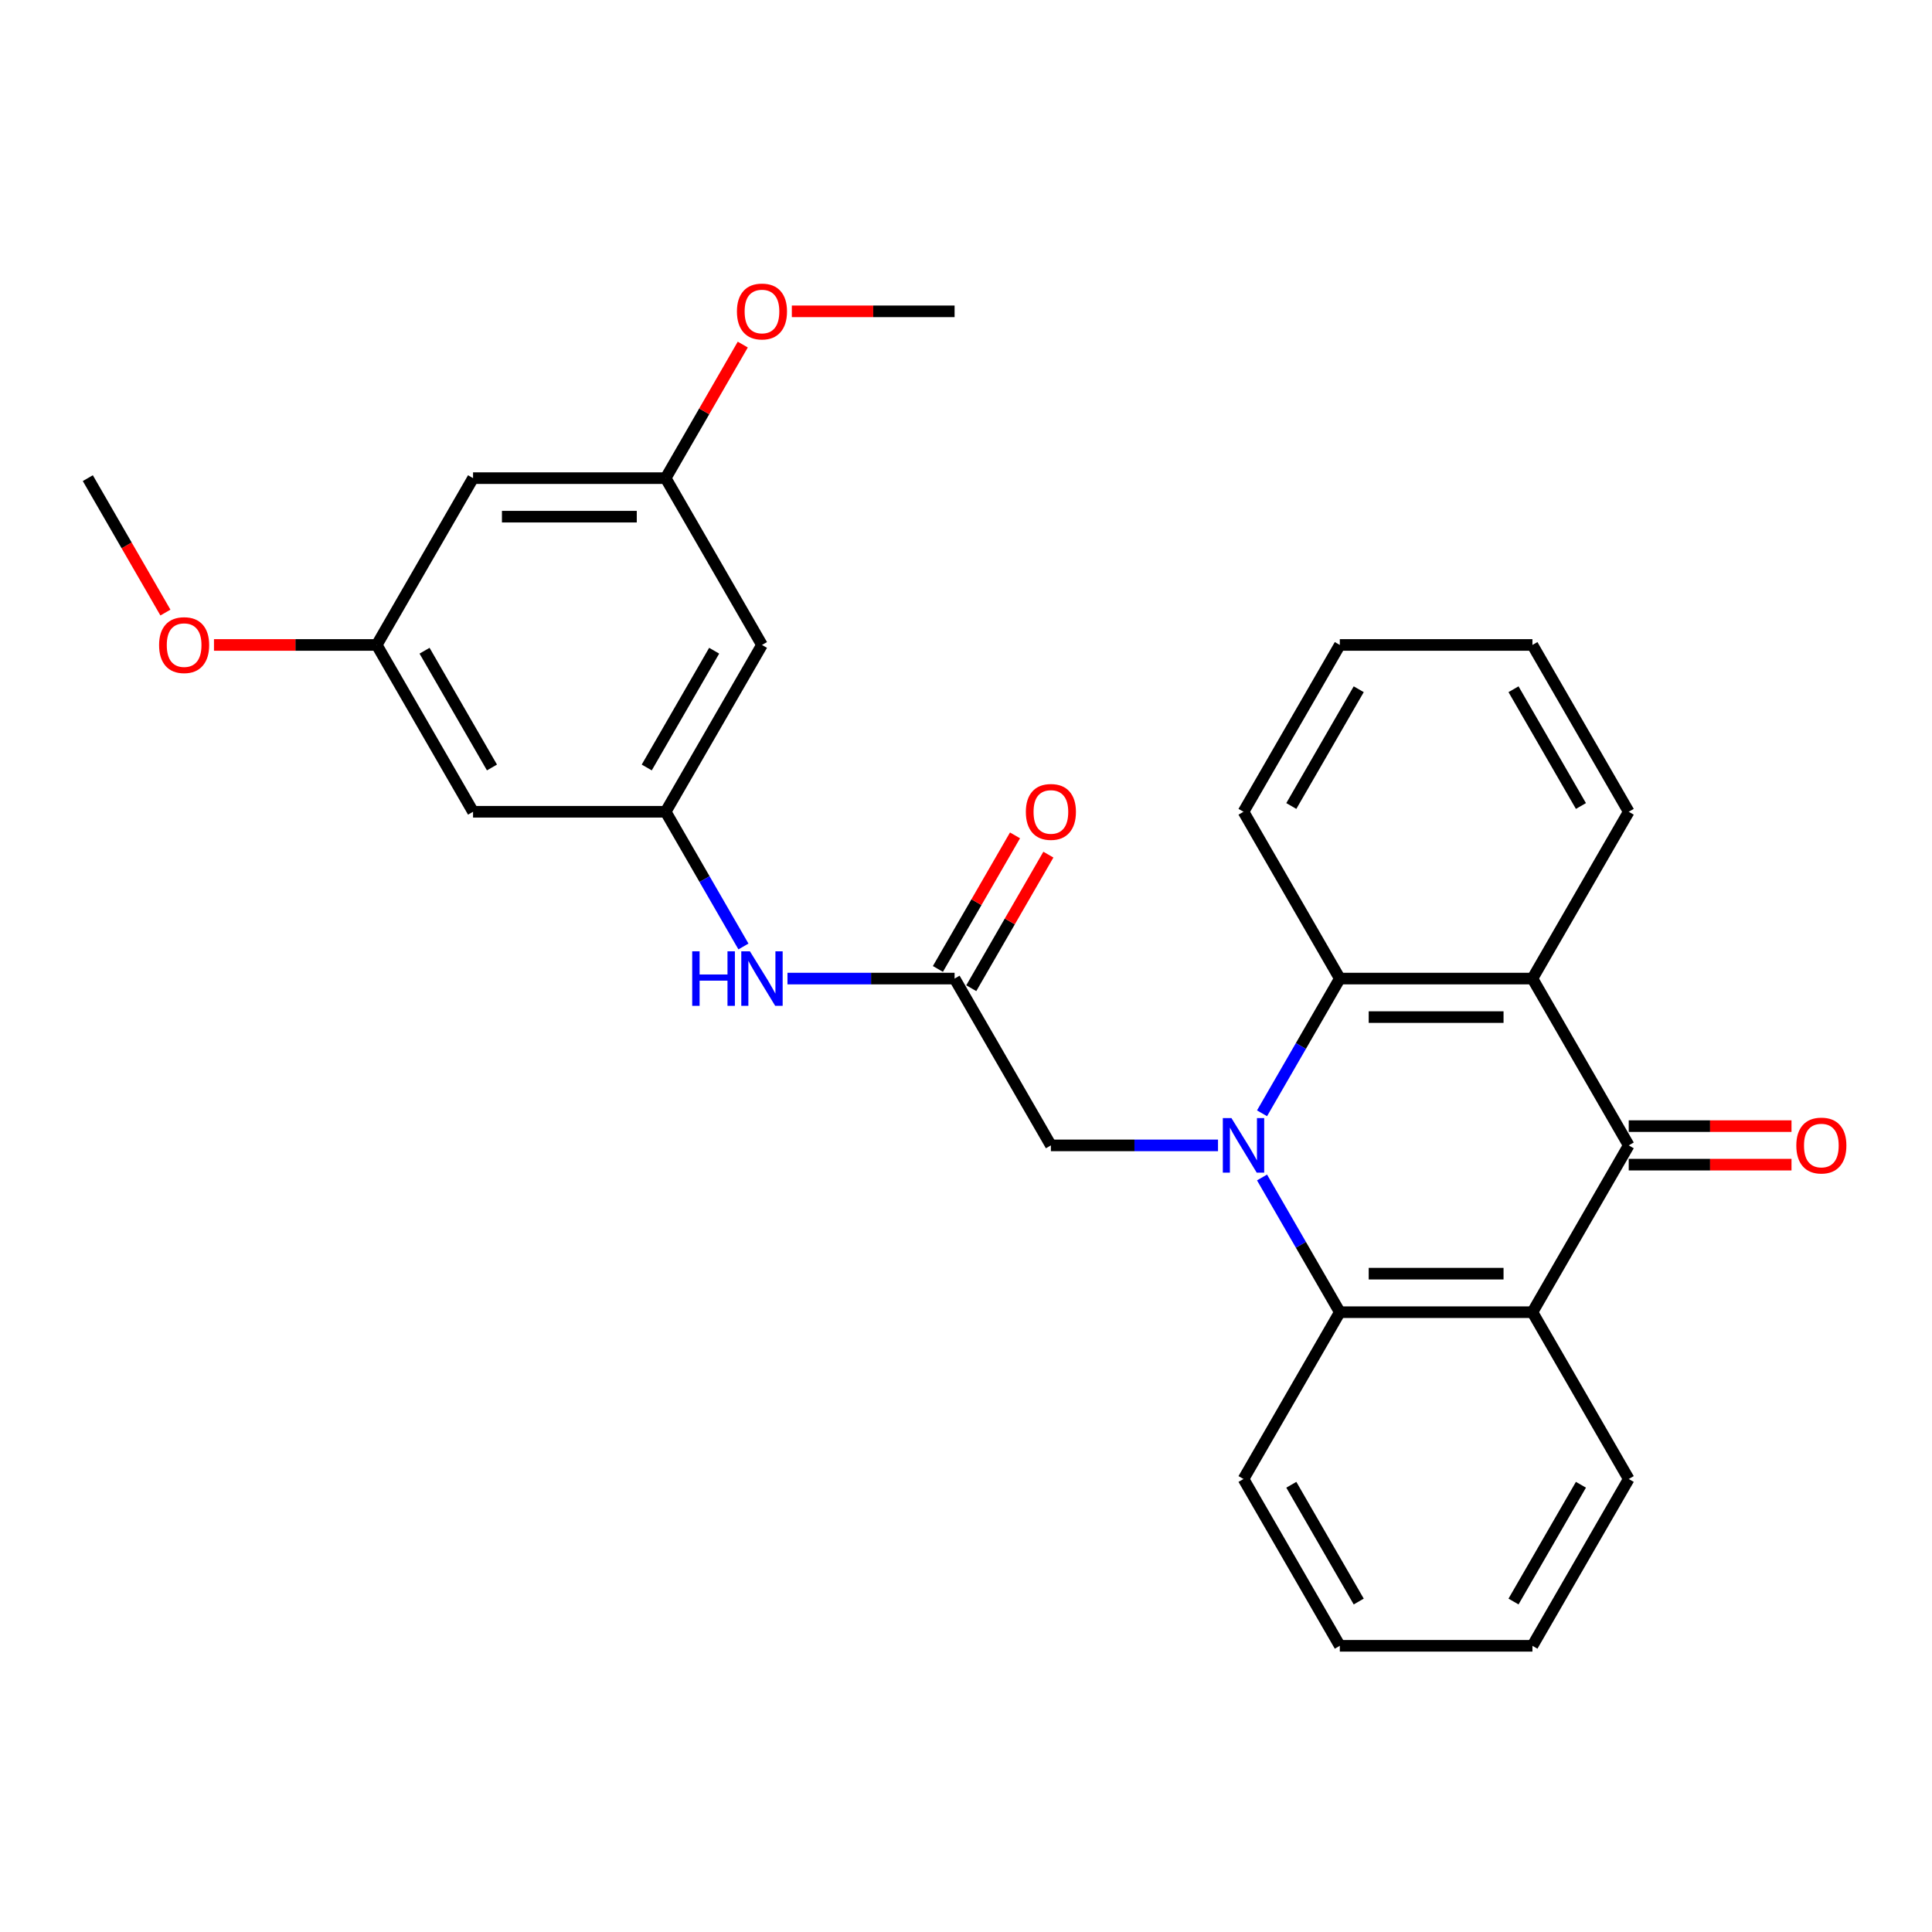 <?xml version='1.0' encoding='iso-8859-1'?>
<svg version='1.1' baseProfile='full'
              xmlns='http://www.w3.org/2000/svg'
                      xmlns:rdkit='http://www.rdkit.org/xml'
                      xmlns:xlink='http://www.w3.org/1999/xlink'
                  xml:space='preserve'
width='1000px' height='1000px' viewBox='0 0 1000 1000'>
<!-- END OF HEADER -->
<rect style='opacity:1.0;fill:#FFFFFF;stroke:none' width='1000' height='1000' x='0' y='0'> </rect>
<path class='bond-3' d='M 653.227,576.239 L 673.357,541.373' style='fill:none;fill-rule:evenodd;stroke:#0000FF;stroke-width:6px;stroke-linecap:butt;stroke-linejoin:miter;stroke-opacity:1' />
<path class='bond-3' d='M 673.357,541.373 L 693.486,506.508' style='fill:none;fill-rule:evenodd;stroke:#000000;stroke-width:6px;stroke-linecap:butt;stroke-linejoin:miter;stroke-opacity:1' />
<path class='bond-4' d='M 653.227,609.458 L 673.357,644.323' style='fill:none;fill-rule:evenodd;stroke:#0000FF;stroke-width:6px;stroke-linecap:butt;stroke-linejoin:miter;stroke-opacity:1' />
<path class='bond-4' d='M 673.357,644.323 L 693.486,679.189' style='fill:none;fill-rule:evenodd;stroke:#000000;stroke-width:6px;stroke-linecap:butt;stroke-linejoin:miter;stroke-opacity:1' />
<path class='bond-6' d='M 630.438,592.848 L 587.189,592.848' style='fill:none;fill-rule:evenodd;stroke:#0000FF;stroke-width:6px;stroke-linecap:butt;stroke-linejoin:miter;stroke-opacity:1' />
<path class='bond-6' d='M 587.189,592.848 L 543.94,592.848' style='fill:none;fill-rule:evenodd;stroke:#000000;stroke-width:6px;stroke-linecap:butt;stroke-linejoin:miter;stroke-opacity:1' />
<path class='bond-0' d='M 843.032,592.848 L 793.183,679.189' style='fill:none;fill-rule:evenodd;stroke:#000000;stroke-width:6px;stroke-linecap:butt;stroke-linejoin:miter;stroke-opacity:1' />
<path class='bond-9' d='M 843.032,602.818 L 885.154,602.818' style='fill:none;fill-rule:evenodd;stroke:#000000;stroke-width:6px;stroke-linecap:butt;stroke-linejoin:miter;stroke-opacity:1' />
<path class='bond-9' d='M 885.154,602.818 L 927.276,602.818' style='fill:none;fill-rule:evenodd;stroke:#FF0000;stroke-width:6px;stroke-linecap:butt;stroke-linejoin:miter;stroke-opacity:1' />
<path class='bond-9' d='M 843.032,582.879 L 885.154,582.879' style='fill:none;fill-rule:evenodd;stroke:#000000;stroke-width:6px;stroke-linecap:butt;stroke-linejoin:miter;stroke-opacity:1' />
<path class='bond-9' d='M 885.154,582.879 L 927.276,582.879' style='fill:none;fill-rule:evenodd;stroke:#FF0000;stroke-width:6px;stroke-linecap:butt;stroke-linejoin:miter;stroke-opacity:1' />
<path class='bond-28' d='M 843.032,592.848 L 793.183,506.508' style='fill:none;fill-rule:evenodd;stroke:#000000;stroke-width:6px;stroke-linecap:butt;stroke-linejoin:miter;stroke-opacity:1' />
<path class='bond-1' d='M 793.183,506.508 L 693.486,506.508' style='fill:none;fill-rule:evenodd;stroke:#000000;stroke-width:6px;stroke-linecap:butt;stroke-linejoin:miter;stroke-opacity:1' />
<path class='bond-1' d='M 778.229,526.447 L 708.441,526.447' style='fill:none;fill-rule:evenodd;stroke:#000000;stroke-width:6px;stroke-linecap:butt;stroke-linejoin:miter;stroke-opacity:1' />
<path class='bond-16' d='M 793.183,506.508 L 843.032,420.168' style='fill:none;fill-rule:evenodd;stroke:#000000;stroke-width:6px;stroke-linecap:butt;stroke-linejoin:miter;stroke-opacity:1' />
<path class='bond-2' d='M 793.183,679.189 L 693.486,679.189' style='fill:none;fill-rule:evenodd;stroke:#000000;stroke-width:6px;stroke-linecap:butt;stroke-linejoin:miter;stroke-opacity:1' />
<path class='bond-2' d='M 778.229,659.249 L 708.441,659.249' style='fill:none;fill-rule:evenodd;stroke:#000000;stroke-width:6px;stroke-linecap:butt;stroke-linejoin:miter;stroke-opacity:1' />
<path class='bond-17' d='M 793.183,679.189 L 843.032,765.529' style='fill:none;fill-rule:evenodd;stroke:#000000;stroke-width:6px;stroke-linecap:butt;stroke-linejoin:miter;stroke-opacity:1' />
<path class='bond-19' d='M 693.486,506.508 L 643.638,420.168' style='fill:none;fill-rule:evenodd;stroke:#000000;stroke-width:6px;stroke-linecap:butt;stroke-linejoin:miter;stroke-opacity:1' />
<path class='bond-18' d='M 693.486,679.189 L 643.638,765.529' style='fill:none;fill-rule:evenodd;stroke:#000000;stroke-width:6px;stroke-linecap:butt;stroke-linejoin:miter;stroke-opacity:1' />
<path class='bond-5' d='M 494.092,506.508 L 543.94,592.848' style='fill:none;fill-rule:evenodd;stroke:#000000;stroke-width:6px;stroke-linecap:butt;stroke-linejoin:miter;stroke-opacity:1' />
<path class='bond-8' d='M 494.092,506.508 L 450.843,506.508' style='fill:none;fill-rule:evenodd;stroke:#000000;stroke-width:6px;stroke-linecap:butt;stroke-linejoin:miter;stroke-opacity:1' />
<path class='bond-8' d='M 450.843,506.508 L 407.595,506.508' style='fill:none;fill-rule:evenodd;stroke:#0000FF;stroke-width:6px;stroke-linecap:butt;stroke-linejoin:miter;stroke-opacity:1' />
<path class='bond-15' d='M 502.726,511.493 L 522.683,476.927' style='fill:none;fill-rule:evenodd;stroke:#000000;stroke-width:6px;stroke-linecap:butt;stroke-linejoin:miter;stroke-opacity:1' />
<path class='bond-15' d='M 522.683,476.927 L 542.64,442.36' style='fill:none;fill-rule:evenodd;stroke:#FF0000;stroke-width:6px;stroke-linecap:butt;stroke-linejoin:miter;stroke-opacity:1' />
<path class='bond-15' d='M 485.458,501.523 L 505.415,466.957' style='fill:none;fill-rule:evenodd;stroke:#000000;stroke-width:6px;stroke-linecap:butt;stroke-linejoin:miter;stroke-opacity:1' />
<path class='bond-15' d='M 505.415,466.957 L 525.372,432.391' style='fill:none;fill-rule:evenodd;stroke:#FF0000;stroke-width:6px;stroke-linecap:butt;stroke-linejoin:miter;stroke-opacity:1' />
<path class='bond-7' d='M 344.546,420.168 L 364.676,455.033' style='fill:none;fill-rule:evenodd;stroke:#000000;stroke-width:6px;stroke-linecap:butt;stroke-linejoin:miter;stroke-opacity:1' />
<path class='bond-7' d='M 364.676,455.033 L 384.805,489.898' style='fill:none;fill-rule:evenodd;stroke:#0000FF;stroke-width:6px;stroke-linecap:butt;stroke-linejoin:miter;stroke-opacity:1' />
<path class='bond-10' d='M 344.546,420.168 L 394.395,333.827' style='fill:none;fill-rule:evenodd;stroke:#000000;stroke-width:6px;stroke-linecap:butt;stroke-linejoin:miter;stroke-opacity:1' />
<path class='bond-10' d='M 334.755,397.247 L 369.649,336.809' style='fill:none;fill-rule:evenodd;stroke:#000000;stroke-width:6px;stroke-linecap:butt;stroke-linejoin:miter;stroke-opacity:1' />
<path class='bond-11' d='M 344.546,420.168 L 244.849,420.168' style='fill:none;fill-rule:evenodd;stroke:#000000;stroke-width:6px;stroke-linecap:butt;stroke-linejoin:miter;stroke-opacity:1' />
<path class='bond-13' d='M 394.395,333.827 L 344.546,247.487' style='fill:none;fill-rule:evenodd;stroke:#000000;stroke-width:6px;stroke-linecap:butt;stroke-linejoin:miter;stroke-opacity:1' />
<path class='bond-12' d='M 244.849,420.168 L 195,333.827' style='fill:none;fill-rule:evenodd;stroke:#000000;stroke-width:6px;stroke-linecap:butt;stroke-linejoin:miter;stroke-opacity:1' />
<path class='bond-12' d='M 254.64,397.247 L 219.746,336.809' style='fill:none;fill-rule:evenodd;stroke:#000000;stroke-width:6px;stroke-linecap:butt;stroke-linejoin:miter;stroke-opacity:1' />
<path class='bond-14' d='M 195,333.827 L 244.849,247.487' style='fill:none;fill-rule:evenodd;stroke:#000000;stroke-width:6px;stroke-linecap:butt;stroke-linejoin:miter;stroke-opacity:1' />
<path class='bond-20' d='M 195,333.827 L 152.878,333.827' style='fill:none;fill-rule:evenodd;stroke:#000000;stroke-width:6px;stroke-linecap:butt;stroke-linejoin:miter;stroke-opacity:1' />
<path class='bond-20' d='M 152.878,333.827 L 110.756,333.827' style='fill:none;fill-rule:evenodd;stroke:#FF0000;stroke-width:6px;stroke-linecap:butt;stroke-linejoin:miter;stroke-opacity:1' />
<path class='bond-21' d='M 344.546,247.487 L 364.503,212.921' style='fill:none;fill-rule:evenodd;stroke:#000000;stroke-width:6px;stroke-linecap:butt;stroke-linejoin:miter;stroke-opacity:1' />
<path class='bond-21' d='M 364.503,212.921 L 384.46,178.355' style='fill:none;fill-rule:evenodd;stroke:#FF0000;stroke-width:6px;stroke-linecap:butt;stroke-linejoin:miter;stroke-opacity:1' />
<path class='bond-31' d='M 344.546,247.487 L 244.849,247.487' style='fill:none;fill-rule:evenodd;stroke:#000000;stroke-width:6px;stroke-linecap:butt;stroke-linejoin:miter;stroke-opacity:1' />
<path class='bond-31' d='M 329.592,267.427 L 259.804,267.427' style='fill:none;fill-rule:evenodd;stroke:#000000;stroke-width:6px;stroke-linecap:butt;stroke-linejoin:miter;stroke-opacity:1' />
<path class='bond-30' d='M 843.032,420.168 L 793.183,333.827' style='fill:none;fill-rule:evenodd;stroke:#000000;stroke-width:6px;stroke-linecap:butt;stroke-linejoin:miter;stroke-opacity:1' />
<path class='bond-30' d='M 818.287,417.186 L 783.393,356.748' style='fill:none;fill-rule:evenodd;stroke:#000000;stroke-width:6px;stroke-linecap:butt;stroke-linejoin:miter;stroke-opacity:1' />
<path class='bond-29' d='M 843.032,765.529 L 793.183,851.869' style='fill:none;fill-rule:evenodd;stroke:#000000;stroke-width:6px;stroke-linecap:butt;stroke-linejoin:miter;stroke-opacity:1' />
<path class='bond-29' d='M 818.287,768.51 L 783.393,828.948' style='fill:none;fill-rule:evenodd;stroke:#000000;stroke-width:6px;stroke-linecap:butt;stroke-linejoin:miter;stroke-opacity:1' />
<path class='bond-27' d='M 643.638,765.529 L 693.486,851.869' style='fill:none;fill-rule:evenodd;stroke:#000000;stroke-width:6px;stroke-linecap:butt;stroke-linejoin:miter;stroke-opacity:1' />
<path class='bond-27' d='M 668.383,768.51 L 703.277,828.948' style='fill:none;fill-rule:evenodd;stroke:#000000;stroke-width:6px;stroke-linecap:butt;stroke-linejoin:miter;stroke-opacity:1' />
<path class='bond-26' d='M 643.638,420.168 L 693.486,333.827' style='fill:none;fill-rule:evenodd;stroke:#000000;stroke-width:6px;stroke-linecap:butt;stroke-linejoin:miter;stroke-opacity:1' />
<path class='bond-26' d='M 668.383,417.186 L 703.277,356.748' style='fill:none;fill-rule:evenodd;stroke:#000000;stroke-width:6px;stroke-linecap:butt;stroke-linejoin:miter;stroke-opacity:1' />
<path class='bond-22' d='M 85.621,317.058 L 65.538,282.273' style='fill:none;fill-rule:evenodd;stroke:#FF0000;stroke-width:6px;stroke-linecap:butt;stroke-linejoin:miter;stroke-opacity:1' />
<path class='bond-22' d='M 65.538,282.273 L 45.455,247.487' style='fill:none;fill-rule:evenodd;stroke:#000000;stroke-width:6px;stroke-linecap:butt;stroke-linejoin:miter;stroke-opacity:1' />
<path class='bond-23' d='M 409.848,161.147 L 451.97,161.147' style='fill:none;fill-rule:evenodd;stroke:#FF0000;stroke-width:6px;stroke-linecap:butt;stroke-linejoin:miter;stroke-opacity:1' />
<path class='bond-23' d='M 451.97,161.147 L 494.092,161.147' style='fill:none;fill-rule:evenodd;stroke:#000000;stroke-width:6px;stroke-linecap:butt;stroke-linejoin:miter;stroke-opacity:1' />
<path class='bond-24' d='M 793.183,851.869 L 693.486,851.869' style='fill:none;fill-rule:evenodd;stroke:#000000;stroke-width:6px;stroke-linecap:butt;stroke-linejoin:miter;stroke-opacity:1' />
<path class='bond-25' d='M 793.183,333.827 L 693.486,333.827' style='fill:none;fill-rule:evenodd;stroke:#000000;stroke-width:6px;stroke-linecap:butt;stroke-linejoin:miter;stroke-opacity:1' />
<path  class='atom-0' d='M 637.397 578.731
L 646.649 593.686
Q 647.566 595.161, 649.041 597.833
Q 650.517 600.505, 650.597 600.665
L 650.597 578.731
L 654.345 578.731
L 654.345 606.965
L 650.477 606.965
L 640.547 590.615
Q 639.391 588.701, 638.154 586.508
Q 636.958 584.314, 636.599 583.636
L 636.599 606.965
L 632.93 606.965
L 632.93 578.731
L 637.397 578.731
' fill='#0000FF'/>
<path  class='atom-9' d='M 358.284 492.391
L 362.113 492.391
L 362.113 504.394
L 376.549 504.394
L 376.549 492.391
L 380.377 492.391
L 380.377 520.625
L 376.549 520.625
L 376.549 507.585
L 362.113 507.585
L 362.113 520.625
L 358.284 520.625
L 358.284 492.391
' fill='#0000FF'/>
<path  class='atom-9' d='M 388.154 492.391
L 397.406 507.345
Q 398.323 508.821, 399.798 511.493
Q 401.274 514.165, 401.354 514.324
L 401.354 492.391
L 405.102 492.391
L 405.102 520.625
L 401.234 520.625
L 391.304 504.275
Q 390.148 502.361, 388.911 500.167
Q 387.715 497.974, 387.356 497.296
L 387.356 520.625
L 383.687 520.625
L 383.687 492.391
L 388.154 492.391
' fill='#0000FF'/>
<path  class='atom-10' d='M 929.769 592.928
Q 929.769 586.149, 933.118 582.36
Q 936.468 578.572, 942.729 578.572
Q 948.99 578.572, 952.34 582.36
Q 955.69 586.149, 955.69 592.928
Q 955.69 599.787, 952.3 603.695
Q 948.91 607.564, 942.729 607.564
Q 936.508 607.564, 933.118 603.695
Q 929.769 599.827, 929.769 592.928
M 942.729 604.373
Q 947.036 604.373, 949.349 601.502
Q 951.702 598.591, 951.702 592.928
Q 951.702 587.385, 949.349 584.593
Q 947.036 581.762, 942.729 581.762
Q 938.422 581.762, 936.069 584.553
Q 933.756 587.345, 933.756 592.928
Q 933.756 598.631, 936.069 601.502
Q 938.422 604.373, 942.729 604.373
' fill='#FF0000'/>
<path  class='atom-16' d='M 530.98 420.247
Q 530.98 413.468, 534.33 409.68
Q 537.68 405.891, 543.94 405.891
Q 550.201 405.891, 553.551 409.68
Q 556.901 413.468, 556.901 420.247
Q 556.901 427.107, 553.511 431.015
Q 550.122 434.883, 543.94 434.883
Q 537.719 434.883, 534.33 431.015
Q 530.98 427.147, 530.98 420.247
M 543.94 431.693
Q 548.247 431.693, 550.56 428.821
Q 552.913 425.91, 552.913 420.247
Q 552.913 414.704, 550.56 411.913
Q 548.247 409.081, 543.94 409.081
Q 539.634 409.081, 537.281 411.873
Q 534.968 414.664, 534.968 420.247
Q 534.968 425.95, 537.281 428.821
Q 539.634 431.693, 543.94 431.693
' fill='#FF0000'/>
<path  class='atom-21' d='M 82.343 333.907
Q 82.343 327.128, 85.692 323.339
Q 89.042 319.551, 95.303 319.551
Q 101.564 319.551, 104.914 323.339
Q 108.264 327.128, 108.264 333.907
Q 108.264 340.766, 104.874 344.674
Q 101.484 348.543, 95.303 348.543
Q 89.082 348.543, 85.692 344.674
Q 82.343 340.806, 82.343 333.907
M 95.303 345.352
Q 99.61 345.352, 101.923 342.481
Q 104.276 339.57, 104.276 333.907
Q 104.276 328.364, 101.923 325.572
Q 99.61 322.741, 95.303 322.741
Q 90.996 322.741, 88.643 325.533
Q 86.33 328.324, 86.33 333.907
Q 86.33 339.61, 88.643 342.481
Q 90.996 345.352, 95.303 345.352
' fill='#FF0000'/>
<path  class='atom-22' d='M 381.434 161.227
Q 381.434 154.447, 384.784 150.659
Q 388.134 146.87, 394.395 146.87
Q 400.656 146.87, 404.006 150.659
Q 407.355 154.447, 407.355 161.227
Q 407.355 168.086, 403.966 171.994
Q 400.576 175.862, 394.395 175.862
Q 388.174 175.862, 384.784 171.994
Q 381.434 168.126, 381.434 161.227
M 394.395 172.672
Q 398.702 172.672, 401.015 169.801
Q 403.367 166.889, 403.367 161.227
Q 403.367 155.683, 401.015 152.892
Q 398.702 150.06, 394.395 150.06
Q 390.088 150.06, 387.735 152.852
Q 385.422 155.644, 385.422 161.227
Q 385.422 166.929, 387.735 169.801
Q 390.088 172.672, 394.395 172.672
' fill='#FF0000'/>
</svg>
